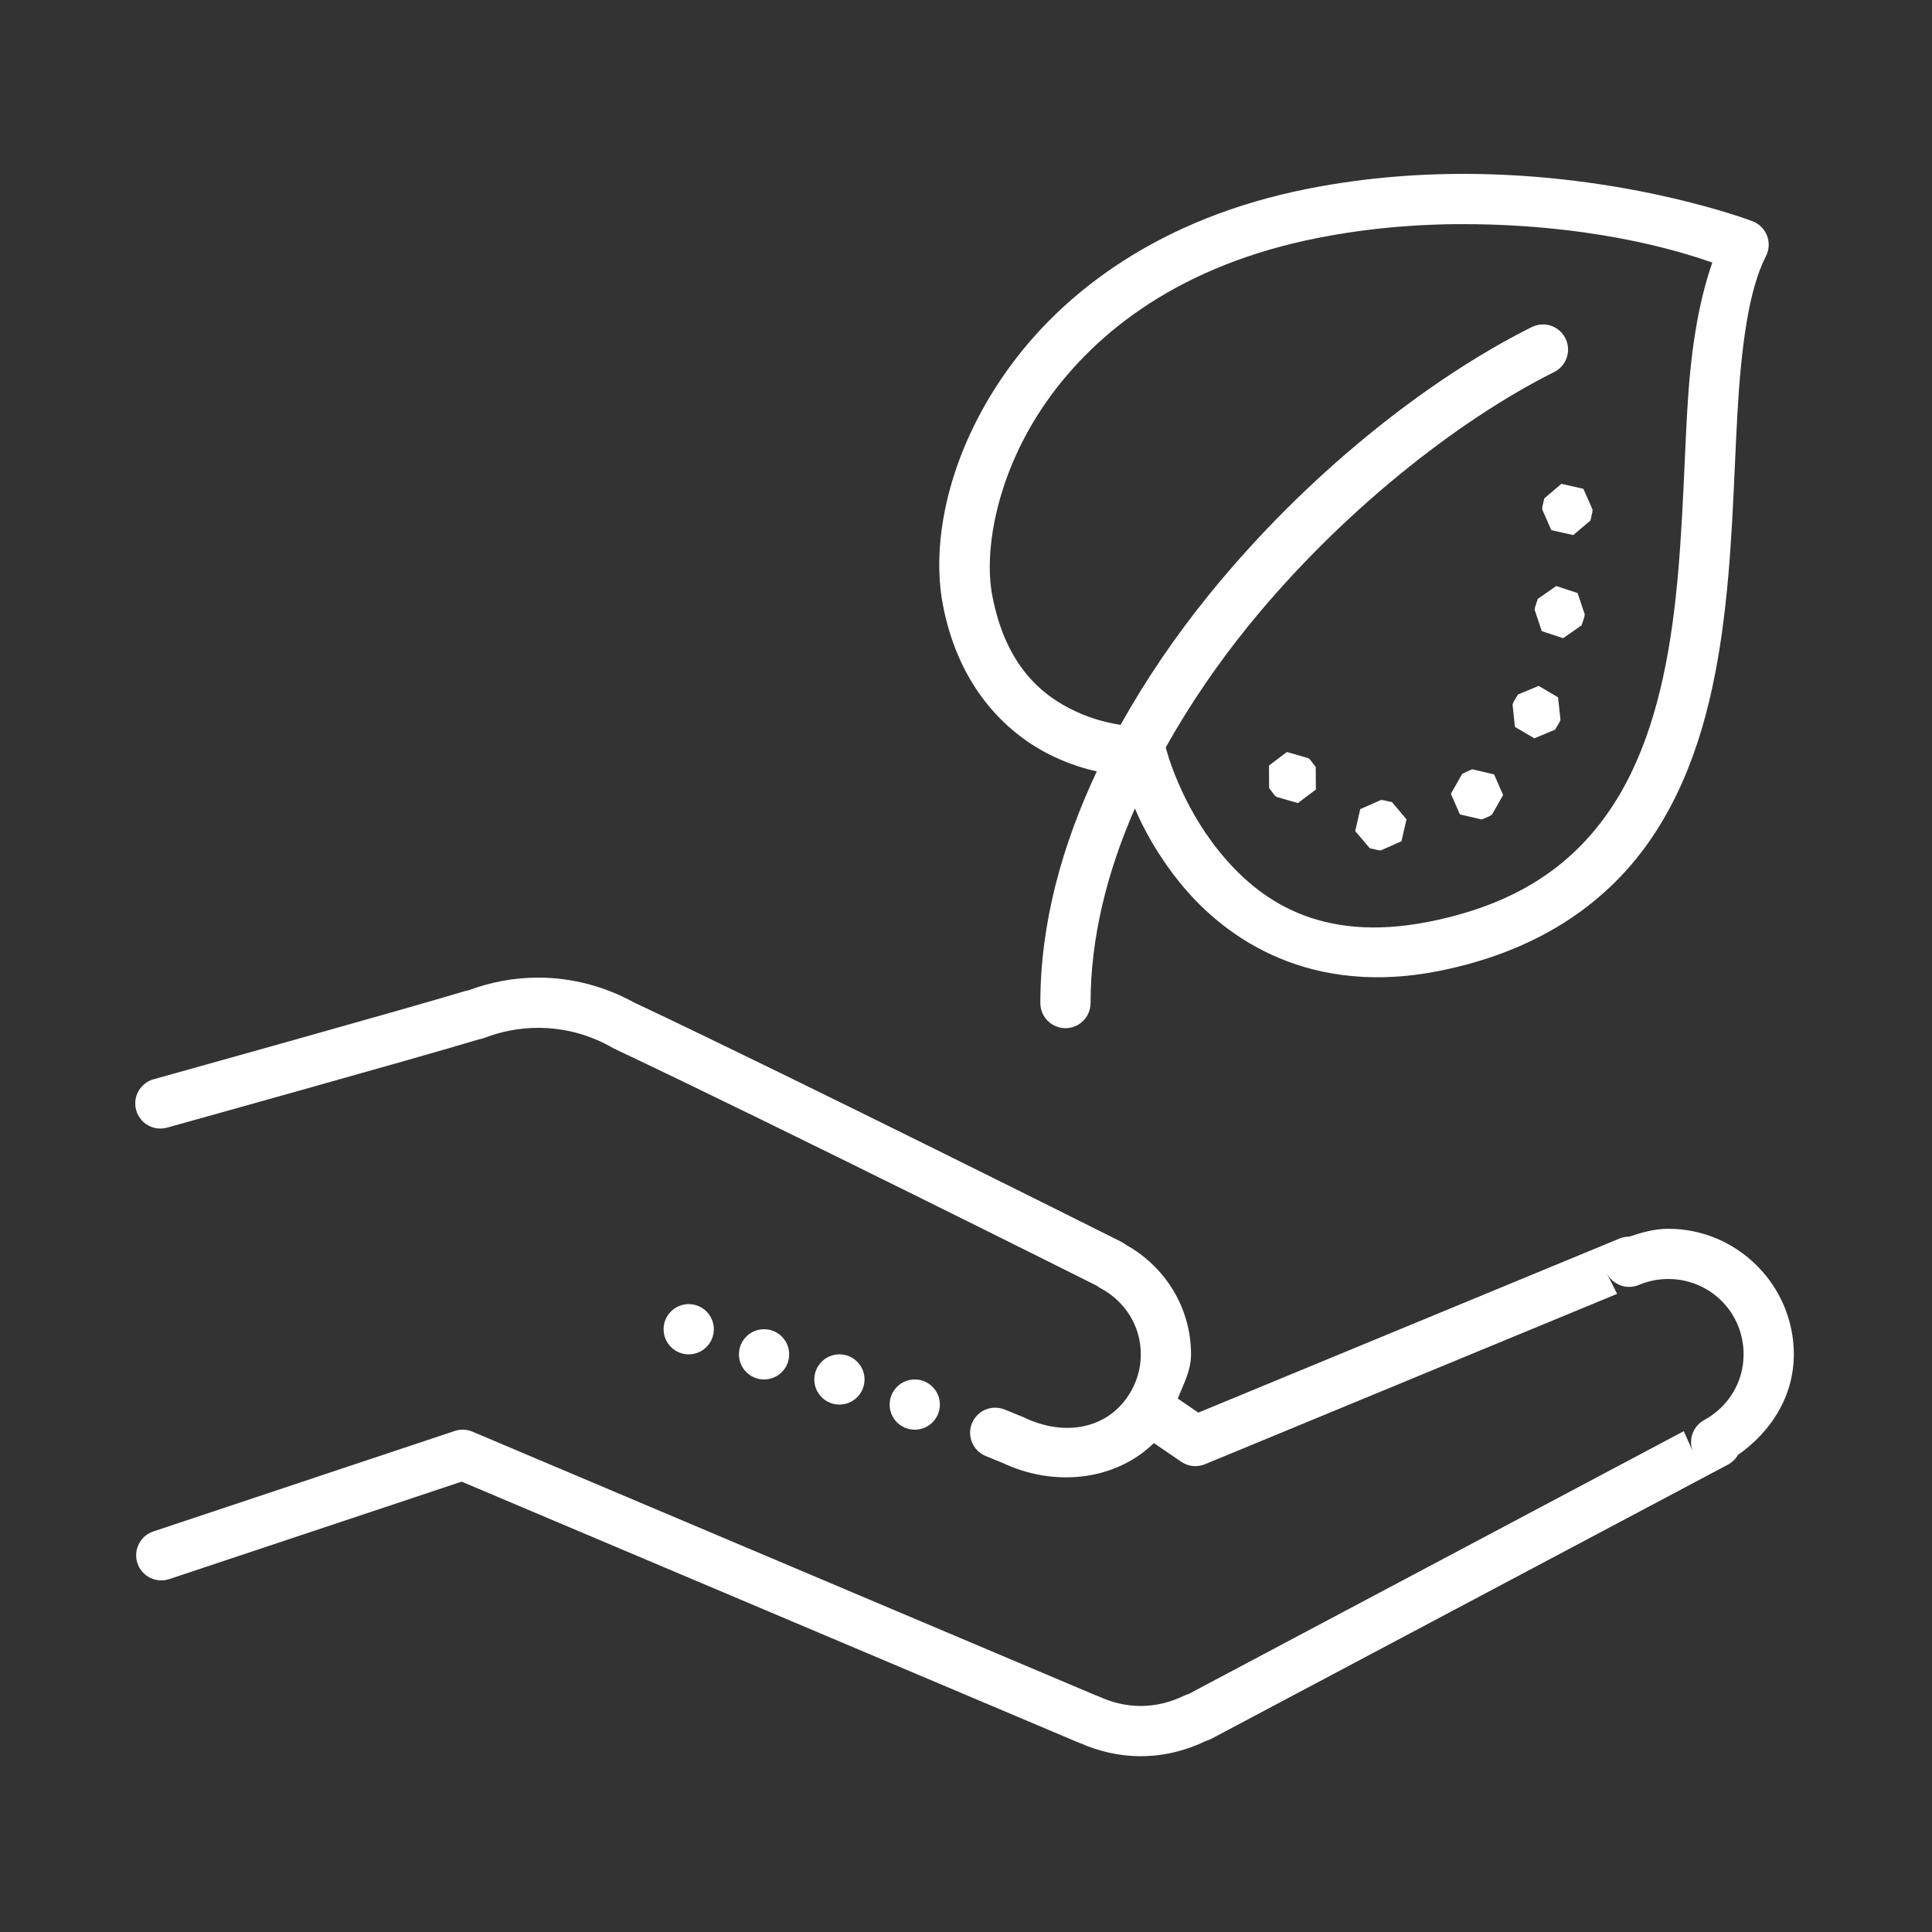 <?xml version="1.0" encoding="UTF-8"?>
<svg width="100px" height="100px" viewBox="0 0 100 100" version="1.1" xmlns="http://www.w3.org/2000/svg" xmlns:xlink="http://www.w3.org/1999/xlink">
    <rect x="0" y="0" width="100" height="100" fill="#333333" stroke="none"/>
    <title>Ico_38_w</title>
    <g id="Ico_38_w" stroke="none" stroke-width="1" fill="none" fill-rule="evenodd">
        <g id="icons8-tree_planting" transform="translate(7, 9)" fill="#FFFFFF" fill-rule="nonzero">
            <path d="M69.483,0.006 C66.75,-0.038 63.777,0.161 60.703,0.768 C53.08,2.273 48.014,6.071 45.055,10.276 C42.096,14.482 41.173,19.02 41.805,22.314 C42.652,26.725 45.259,29.103 47.597,30.188 C48.423,30.571 49.142,30.789 49.77,30.927 C47.97,34.754 46.848,38.794 46.848,42.901 C46.841,43.37 47.087,43.806 47.492,44.042 C47.897,44.278 48.398,44.278 48.803,44.042 C49.208,43.806 49.454,43.37 49.448,42.901 C49.448,39.547 50.298,36.144 51.741,32.846 C52.199,33.909 52.888,35.215 54.049,36.66 C56.522,39.738 60.928,42.551 67.45,41.263 C72.55,40.256 76.056,37.816 78.307,34.634 C80.558,31.452 81.587,27.609 82.131,23.723 C82.674,19.837 82.732,15.877 82.928,12.417 C83.124,8.957 83.508,5.998 84.403,4.264 C84.573,3.935 84.595,3.548 84.463,3.202 C84.33,2.856 84.056,2.583 83.71,2.451 C83.71,2.451 77.683,0.139 69.483,0.006 Z M69.415,2.606 C76.183,2.713 80.482,4.193 81.628,4.591 C80.855,6.815 80.495,9.371 80.33,12.27 C80.13,15.81 80.069,19.694 79.556,23.363 C79.043,27.031 78.077,30.456 76.184,33.131 C74.292,35.806 71.505,37.811 66.947,38.711 C61.306,39.826 58.136,37.595 56.075,35.03 C54.107,32.581 53.4,29.93 53.338,29.688 C54.559,27.508 55.997,25.393 57.608,23.406 C62.362,17.544 68.442,12.757 73.429,10.264 C73.977,9.999 74.267,9.39 74.129,8.798 C73.991,8.206 73.461,7.788 72.853,7.793 C72.649,7.795 72.448,7.844 72.266,7.938 C66.853,10.645 60.584,15.608 55.587,21.771 C53.871,23.887 52.321,26.154 51.002,28.517 C50.393,28.426 49.567,28.235 48.691,27.829 C46.933,27.013 45.06,25.475 44.359,21.824 C43.909,19.477 44.595,15.446 47.18,11.772 C49.766,8.098 54.177,4.705 61.206,3.317 C64.072,2.751 66.855,2.565 69.415,2.606 Z M73.818,16.043 L72.932,16.797 L72.83,17.244 L72.825,17.373 L73.297,18.44 L74.432,18.696 L75.321,17.942 L75.422,17.495 L75.427,17.365 L74.955,16.302 L73.818,16.043 Z M73.551,21.332 L72.596,21.999 L72.452,22.433 L72.434,22.563 L72.802,23.667 L73.909,24.033 L74.864,23.365 L75.006,22.931 L75.026,22.802 L74.656,21.697 L73.551,21.332 Z M72.642,26.501 L71.566,26.95 L71.334,27.344 L71.289,27.466 L71.413,28.624 L72.416,29.215 L73.49,28.768 L73.724,28.372 L73.769,28.25 L73.645,27.093 L72.642,26.501 Z M59.612,29.924 L58.682,30.624 L58.69,31.79 L58.964,32.156 L59.061,32.244 L60.18,32.567 L61.11,31.864 L61.102,30.701 L60.825,30.335 L60.731,30.246 L59.612,29.924 Z M69.199,30.817 L68.78,31.003 L68.671,31.074 L68.097,32.087 L68.564,33.153 L69.699,33.417 L70.118,33.235 L70.225,33.164 L70.801,32.15 L70.334,31.082 L69.199,30.817 Z M64.471,32.409 L63.405,32.882 L63.146,34.017 L63.9,34.905 L64.347,35.007 L64.476,35.015 L65.54,34.542 L65.802,33.407 L65.048,32.519 L64.601,32.417 L64.471,32.409 Z M20.848,41.601 C19.571,41.601 18.354,41.846 17.232,42.264 C17.193,42.269 17.243,42.245 17.095,42.294 L17.128,42.281 C14.319,43.137 1,46.849 1,46.849 C0.536,46.959 0.17,47.314 0.045,47.773 C-0.079,48.233 0.057,48.724 0.401,49.053 C0.745,49.383 1.242,49.497 1.696,49.353 C1.696,49.353 14.712,45.73 17.796,44.795 C17.888,44.781 17.978,44.757 18.065,44.724 C18.937,44.389 19.868,44.201 20.848,44.201 C22.275,44.201 23.602,44.588 24.755,45.26 C24.8,45.285 24.847,45.308 24.895,45.328 C24.905,45.333 24.915,45.339 24.925,45.343 C33.118,49.211 49.756,57.541 49.801,57.564 L49.806,57.569 C49.729,57.528 49.737,57.533 49.895,57.635 C49.924,57.654 49.953,57.672 49.983,57.688 C51.213,58.351 52.048,59.611 52.048,61.101 C52.048,61.88 51.818,62.594 51.423,63.206 C50.279,64.986 48.068,65.362 46,64.366 C45.975,64.354 45.951,64.343 45.926,64.333 L45.04,63.973 C44.606,63.78 44.102,63.838 43.725,64.125 C43.347,64.412 43.155,64.882 43.225,65.352 C43.295,65.821 43.615,66.215 44.06,66.38 L44.946,66.74 L44.872,66.707 C47.488,67.966 50.68,67.684 52.726,65.694 L54.14,66.661 C54.503,66.909 54.966,66.957 55.371,66.788 L76.702,57.97 L76.161,56.891 C76.469,57.505 77.2,57.774 77.832,57.506 C78.297,57.309 78.806,57.201 79.348,57.201 C81.517,57.201 83.248,58.932 83.248,61.101 C83.248,62.581 82.423,63.837 81.204,64.506 C80.611,64.831 80.366,65.556 80.64,66.174 L80.153,65.077 L54.523,78.681 C54.567,78.66 54.529,78.678 54.47,78.697 C54.409,78.716 54.35,78.74 54.292,78.768 C53.591,79.105 52.843,79.301 52.048,79.301 C51.282,79.301 50.562,79.125 49.89,78.816 C49.86,78.802 49.829,78.789 49.798,78.778 C49.701,78.742 49.684,78.734 49.752,78.765 L17.453,65.102 C17.162,64.98 16.836,64.967 16.536,65.067 L0.936,70.267 C0.255,70.494 -0.113,71.231 0.114,71.912 C0.341,72.594 1.078,72.962 1.759,72.735 L16.894,67.69 L48.706,81.144 C48.902,81.233 48.944,81.235 48.897,81.218 C49.85,81.642 50.915,81.901 52.048,81.901 C53.273,81.901 54.415,81.595 55.42,81.111 C55.498,81.083 55.567,81.066 55.666,81.017 C55.679,81.011 55.691,81.004 55.704,80.997 L82.443,66.806 C82.657,66.691 82.835,66.517 82.956,66.306 C84.634,65.136 85.848,63.305 85.848,61.101 C85.848,57.526 82.922,54.601 79.348,54.601 C78.636,54.601 77.978,54.794 77.334,55.007 C77.334,55.007 77.332,55.007 77.332,55.007 C77.158,55.006 76.987,55.04 76.826,55.106 L55.026,64.117 L53.96,63.389 C54.255,62.647 54.648,61.945 54.648,61.101 C54.648,58.631 53.243,56.49 51.217,55.398 L51.306,55.451 C51.35,55.479 51.263,55.398 51.032,55.274 C51.021,55.268 51.01,55.262 50.999,55.256 C50.999,55.256 34.275,46.879 26.007,42.977 C25.998,42.973 25.989,42.968 25.979,42.964 C25.837,42.901 25.823,42.901 25.893,42.929 C24.4,42.095 22.681,41.601 20.848,41.601 Z M28.648,58.501 C27.93,58.501 27.348,59.083 27.348,59.801 C27.348,60.519 27.93,61.101 28.648,61.101 C29.366,61.101 29.948,60.519 29.948,59.801 C29.948,59.083 29.366,58.501 28.648,58.501 Z M32.548,59.801 C31.83,59.801 31.248,60.383 31.248,61.101 C31.248,61.819 31.83,62.401 32.548,62.401 C33.266,62.401 33.848,61.819 33.848,61.101 C33.848,60.383 33.266,59.801 32.548,59.801 Z M36.448,61.101 C35.73,61.101 35.148,61.683 35.148,62.401 C35.148,63.119 35.73,63.701 36.448,63.701 C37.166,63.701 37.748,63.119 37.748,62.401 C37.748,61.683 37.166,61.101 36.448,61.101 Z M40.348,62.401 C39.63,62.401 39.048,62.983 39.048,63.701 C39.048,64.419 39.63,65.001 40.348,65.001 C41.066,65.001 41.648,64.419 41.648,63.701 C41.648,62.983 41.066,62.401 40.348,62.401 Z" id="Shape"></path>
        </g>
    </g>
</svg>